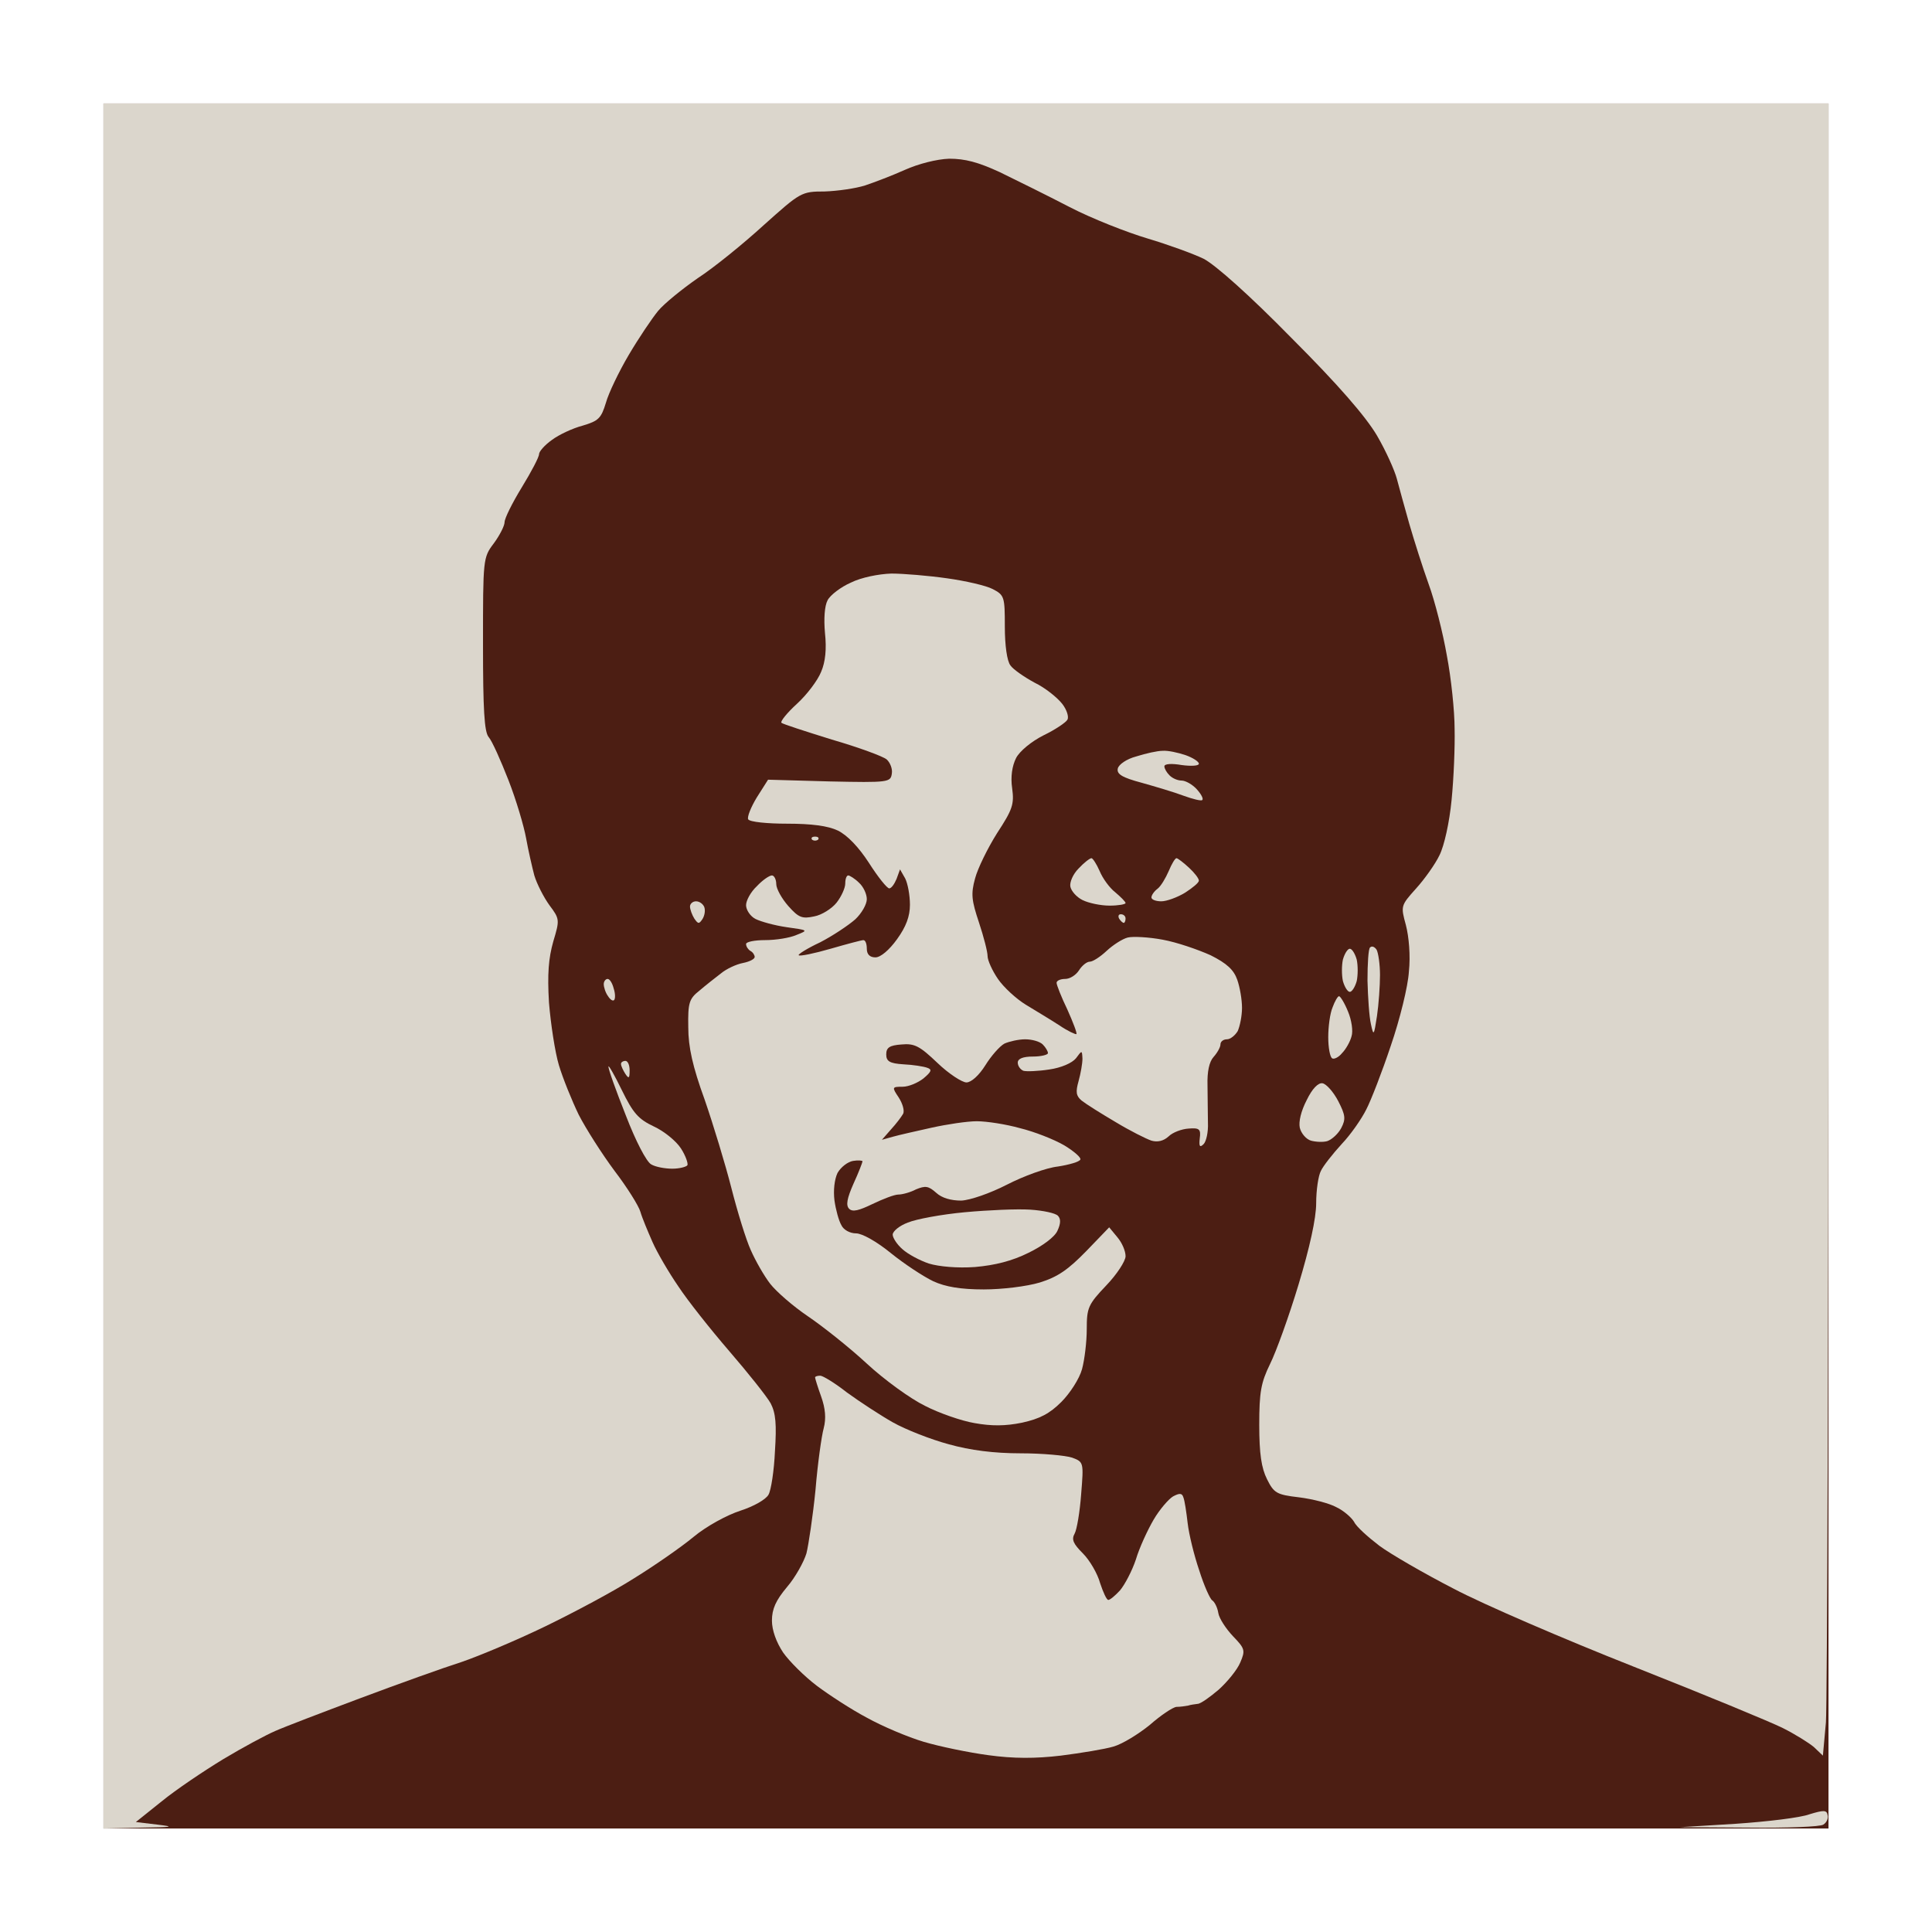 <?xml version="1.0" standalone="no"?>
<!DOCTYPE svg PUBLIC "-//W3C//DTD SVG 20010904//EN"
 "http://www.w3.org/TR/2001/REC-SVG-20010904/DTD/svg10.dtd">
<svg version="1.0" xmlns="http://www.w3.org/2000/svg"
 width="100%" height="100%" viewBox="0 0 448 448"
 preserveAspectRatio="xMidYMid meet">
<g transform="translate(0,448) scale(0.1,-0.1)"
fill="#4c1e13" stroke="none">
<path d="M2240 4240 l-2000 0 0 -2000 0 -2000 2000 0 2000 0 0 2000 0 2000
-2000 0z"/>
</g>
<g transform="translate(0,448) scale(0.1,-0.1)"
fill="#dbd6cc" stroke="none">
<path d="M2240 4240 l-2000 0 0 -2000 0 -2000 88 2 c72 1 79 2 37 7 l-50 6 60
48 c33 27 97 70 143 98 45 27 99 56 120 65 20 9 109 43 197 76 88 33 194 71
235 84 41 14 129 51 195 83 66 32 158 81 205 111 47 29 109 72 138 96 30 25
78 51 109 61 31 10 59 26 65 37 6 10 13 56 15 101 4 62 2 88 -10 111 -9 16
-52 70 -96 121 -44 51 -97 118 -118 150 -22 32 -49 78 -60 103 -11 25 -24 56
-28 70 -4 14 -31 57 -60 95 -29 39 -66 97 -83 130 -16 33 -37 85 -46 115 -9
30 -19 96 -23 145 -4 67 -1 103 10 142 15 50 15 52 -9 84 -13 18 -29 49 -35
69 -5 19 -14 58 -19 86 -5 28 -23 89 -41 135 -18 46 -38 91 -46 100 -10 12
-13 64 -13 215 0 198 0 201 25 234 14 19 25 41 25 49 0 9 18 45 40 81 22 36
40 70 40 77 0 6 13 21 30 33 16 12 48 27 71 33 37 11 43 17 54 53 6 22 30 72
53 111 23 39 54 85 68 102 14 17 56 51 92 76 37 24 106 80 153 123 85 76 87
78 141 78 30 1 72 7 94 14 21 7 63 23 92 36 31 14 74 25 103 26 37 0 67 -8
117 -31 37 -18 110 -54 162 -81 52 -27 134 -59 181 -73 47 -14 105 -35 130
-47 27 -14 106 -84 204 -184 109 -109 172 -182 198 -226 21 -36 41 -81 46
-100 5 -19 18 -66 29 -105 11 -38 31 -101 45 -140 14 -38 33 -113 42 -165 10
-52 18 -129 18 -170 1 -41 -2 -115 -7 -165 -5 -52 -17 -106 -28 -128 -10 -21
-35 -56 -55 -78 -35 -39 -35 -40 -23 -84 7 -27 11 -71 7 -108 -2 -34 -21 -111
-42 -172 -20 -60 -46 -127 -57 -148 -11 -22 -36 -58 -57 -80 -21 -23 -43 -51
-48 -62 -6 -11 -11 -45 -11 -75 0 -35 -15 -103 -41 -189 -22 -73 -52 -156 -66
-184 -21 -43 -25 -65 -25 -141 0 -67 5 -100 18 -126 16 -32 22 -36 74 -42 32
-4 71 -14 87 -23 17 -8 35 -24 41 -34 5 -11 32 -35 58 -55 27 -20 105 -65 173
-100 68 -36 256 -117 418 -181 162 -64 317 -128 345 -142 28 -14 60 -34 72
-44 l21 -20 7 77 c3 42 6 904 6 1916 l0 1838 -2000 0z"/>
<path d="M2067 3150 c-30 -1 -70 -9 -94 -21 -23 -10 -48 -29 -54 -41 -7 -13
-9 -43 -6 -76 4 -37 1 -67 -9 -90 -8 -20 -33 -53 -56 -74 -23 -21 -39 -41 -36
-44 3 -3 56 -20 117 -39 62 -18 119 -39 127 -46 8 -7 14 -22 12 -33 -3 -20 -7
-21 -145 -18 l-142 4 -26 -41 c-14 -23 -23 -46 -20 -51 4 -6 44 -10 90 -10 57
0 95 -5 118 -16 22 -11 48 -38 72 -75 21 -33 42 -59 47 -59 5 0 12 10 17 22
l8 22 12 -21 c6 -12 11 -39 11 -61 0 -27 -9 -51 -30 -80 -18 -25 -38 -42 -50
-42 -13 0 -20 7 -20 20 0 11 -3 20 -8 20 -4 0 -38 -9 -76 -20 -38 -11 -72 -18
-74 -15 -2 2 20 16 50 30 29 15 65 39 81 53 15 14 27 35 27 47 0 12 -8 29 -18
38 -10 10 -22 17 -25 17 -4 0 -7 -8 -7 -19 0 -10 -9 -30 -20 -44 -11 -14 -35
-29 -52 -32 -28 -6 -36 -3 -60 24 -15 17 -28 40 -28 51 0 11 -5 20 -10 20 -6
0 -22 -11 -35 -25 -14 -13 -25 -33 -25 -44 0 -11 10 -26 22 -32 12 -6 44 -15
72 -19 50 -7 51 -7 23 -18 -16 -7 -48 -12 -73 -12 -24 0 -44 -4 -44 -9 0 -6 5
-13 10 -16 6 -3 10 -10 10 -14 0 -5 -12 -11 -27 -14 -16 -3 -39 -14 -51 -24
-13 -10 -36 -28 -50 -40 -24 -19 -27 -28 -26 -85 0 -46 10 -91 38 -168 20 -58
48 -150 62 -205 14 -55 34 -120 45 -144 11 -25 31 -60 45 -78 14 -18 53 -52
87 -75 34 -23 96 -72 137 -110 41 -38 102 -82 135 -98 33 -17 85 -35 115 -40
39 -7 71 -7 110 1 41 9 64 21 91 48 20 20 42 54 48 76 6 22 11 64 11 93 0 49
3 57 45 101 25 26 45 57 45 68 0 12 -8 31 -19 44 l-19 23 -53 -55 c-42 -43
-66 -60 -108 -73 -30 -9 -87 -16 -130 -16 -53 0 -89 6 -117 19 -23 11 -67 40
-98 65 -33 27 -67 46 -81 46 -14 0 -29 8 -34 19 -6 10 -13 36 -16 57 -3 24 0
49 7 64 8 14 24 26 36 28 12 2 22 1 22 -1 0 -2 -9 -26 -21 -52 -15 -34 -18
-50 -10 -58 8 -8 23 -4 54 11 25 12 51 22 60 22 9 0 28 5 41 12 22 9 29 8 47
-8 13 -12 34 -18 58 -18 21 1 67 17 106 37 39 20 91 39 118 42 26 4 50 11 52
16 3 4 -14 19 -37 33 -24 14 -70 32 -103 40 -32 9 -77 16 -100 16 -22 0 -69
-7 -105 -15 -36 -8 -76 -17 -90 -21 l-25 -7 21 24 c12 13 24 29 28 36 4 7 -1
24 -10 38 -16 24 -16 25 9 25 14 0 35 9 48 19 19 16 21 21 9 25 -8 3 -33 7
-55 8 -32 2 -40 7 -40 23 0 16 8 21 35 23 31 3 43 -4 84 -43 26 -25 57 -45 67
-45 11 0 29 16 44 40 13 21 33 44 44 50 11 5 33 10 48 10 16 0 34 -5 41 -12 7
-7 12 -16 12 -20 0 -4 -16 -8 -35 -8 -23 0 -35 -5 -35 -14 0 -8 6 -16 13 -19
7 -2 34 -1 60 3 28 4 53 15 62 26 14 19 14 19 15 -1 0 -11 -4 -34 -9 -52 -7
-25 -6 -34 7 -45 10 -8 45 -30 79 -50 33 -20 71 -39 83 -43 14 -4 28 -1 40 10
9 9 30 17 46 18 25 2 29 -1 26 -23 -2 -18 0 -22 9 -13 6 6 11 28 10 49 0 22
-1 61 -1 87 -1 32 4 55 14 66 9 10 16 23 16 29 0 7 7 12 15 12 8 0 19 9 25 19
5 11 10 35 10 54 0 19 -5 48 -11 65 -8 23 -24 38 -62 57 -29 13 -78 30 -111
36 -32 6 -69 8 -81 5 -12 -3 -34 -17 -49 -31 -15 -14 -32 -25 -39 -25 -7 0
-18 -9 -25 -20 -7 -11 -21 -20 -32 -20 -11 0 -20 -4 -20 -9 0 -5 11 -33 25
-62 13 -29 23 -55 21 -57 -2 -1 -20 7 -39 20 -20 13 -55 34 -78 48 -23 14 -52
41 -65 60 -13 19 -24 43 -24 53 0 10 -9 45 -20 78 -17 51 -19 66 -9 102 6 23
29 70 51 105 36 55 40 67 35 104 -4 27 0 52 9 70 8 16 36 39 64 53 27 13 52
30 55 36 4 6 -1 23 -12 37 -11 14 -39 37 -64 49 -24 13 -50 31 -56 40 -8 10
-13 47 -13 90 0 69 -1 73 -28 87 -15 8 -63 19 -106 25 -42 6 -101 11 -129 11z"/>
<path d="M2696 2739 c-12 0 -39 -6 -61 -13 -23 -6 -41 -19 -43 -28 -3 -13 10
-21 55 -33 32 -9 76 -22 97 -30 22 -8 42 -13 44 -10 3 3 -3 14 -13 25 -10 11
-26 20 -35 20 -9 0 -21 5 -28 12 -7 7 -12 16 -12 21 0 6 17 7 40 3 22 -3 40
-2 40 3 0 5 -14 14 -31 20 -18 6 -41 11 -53 10z"/>
<path d="M1890 2540 c-7 0 -10 -3 -7 -7 4 -3 10 -3 14 0 3 4 0 7 -7 7z"/>
<path d="M2531 2490 c-4 0 -18 -11 -30 -24 -13 -13 -21 -32 -19 -42 2 -10 14
-24 28 -31 14 -7 42 -13 63 -13 20 0 37 3 37 6 0 3 -11 14 -24 25 -13 10 -29
32 -36 49 -7 16 -16 30 -19 30z"/>
<path d="M2728 2490 c-3 0 -11 -13 -18 -30 -7 -16 -18 -35 -26 -41 -8 -6 -14
-15 -14 -20 0 -5 10 -9 23 -9 12 0 37 9 55 20 17 11 32 23 32 28 0 5 -10 18
-23 30 -13 12 -26 22 -29 22z"/>
<path d="M1614 2390 c-8 0 -14 -6 -14 -12 0 -7 5 -20 10 -28 9 -13 11 -13 19
-1 5 8 7 20 4 28 -3 7 -11 13 -19 13z"/>
<path d="M2599 2360 c-5 0 -7 -4 -4 -10 3 -5 8 -10 11 -10 2 0 4 5 4 10 0 6
-5 10 -11 10z"/>
<path d="M3192 2278 c-5 7 -11 9 -15 5 -4 -3 -6 -38 -6 -77 1 -39 4 -84 8
-101 6 -28 7 -27 14 19 4 27 7 70 7 95 0 25 -4 52 -8 59z"/>
<path d="M3130 2280 c-5 0 -12 -11 -16 -25 -3 -14 -3 -36 0 -50 4 -14 11 -25
16 -25 5 0 12 11 16 25 3 14 3 36 0 50 -4 14 -11 25 -16 25z"/>
<path d="M1409 2210 c-5 0 -9 -6 -9 -12 0 -7 4 -20 10 -28 5 -8 11 -12 14 -9
3 3 3 15 -1 27 -3 12 -9 22 -14 22z"/>
<path d="M3105 2170 c-3 0 -10 -12 -15 -26 -6 -14 -10 -45 -10 -69 0 -24 4
-46 9 -49 4 -3 15 2 23 12 9 9 19 27 22 39 4 12 0 38 -8 57 -8 20 -18 36 -21
36z"/>
<path d="M1450 2020 c-5 0 -10 -3 -10 -7 0 -5 5 -15 10 -23 8 -12 10 -11 10 8
0 12 -4 22 -10 22z"/>
<path d="M1442 1952 c-17 35 -31 59 -31 55 -1 -5 17 -55 40 -113 23 -60 48
-108 59 -114 10 -6 32 -10 49 -10 16 0 32 4 35 8 2 4 -4 22 -15 39 -11 17 -39
40 -63 51 -36 17 -48 31 -74 84z"/>
<path d="M3067 1968 c-10 2 -24 -12 -37 -39 -13 -25 -19 -50 -16 -64 3 -13 15
-27 26 -30 11 -3 28 -4 38 -1 11 4 25 17 32 30 11 21 10 30 -7 63 -11 21 -27
39 -36 41z"/>
<path d="M2389 1675 c-30 2 -98 -1 -152 -6 -54 -5 -113 -16 -132 -24 -19 -7
-35 -20 -35 -28 0 -7 10 -23 23 -34 12 -11 40 -26 61 -33 23 -7 66 -11 107 -8
46 4 86 14 124 33 33 16 61 37 67 51 8 17 8 28 1 35 -6 6 -34 12 -64 14z"/>
<path d="M1902 1290 c-7 0 -12 -2 -12 -4 0 -2 6 -22 14 -44 10 -28 12 -51 6
-74 -5 -18 -14 -82 -19 -143 -6 -60 -16 -127 -21 -147 -6 -20 -26 -56 -45 -78
-26 -31 -35 -51 -35 -78 0 -22 10 -50 26 -74 14 -20 49 -55 78 -77 28 -21 80
-55 116 -74 36 -20 95 -45 132 -56 37 -11 105 -25 150 -31 58 -8 109 -8 168
-1 47 6 102 15 122 21 21 6 58 29 84 50 25 22 53 41 62 42 9 0 22 2 27 3 6 2
15 3 22 4 7 0 29 16 49 33 20 18 43 46 50 63 12 28 11 32 -17 61 -16 17 -32
41 -34 54 -2 13 -9 26 -14 29 -5 3 -19 34 -30 69 -12 35 -24 84 -27 110 -3 26
-7 53 -10 60 -3 10 -9 10 -24 2 -10 -6 -31 -30 -45 -54 -14 -24 -33 -65 -41
-92 -9 -27 -26 -59 -37 -72 -11 -12 -23 -22 -27 -22 -4 0 -12 18 -19 39 -6 22
-24 53 -40 69 -22 22 -27 32 -19 46 5 9 12 50 15 91 6 74 6 75 -21 85 -15 5
-69 10 -119 10 -62 0 -117 7 -167 21 -41 11 -100 34 -130 51 -30 17 -77 48
-106 69 -28 22 -56 39 -62 39z"/>
<path d="M4238 271 c-2 12 -9 12 -42 2 -21 -8 -98 -17 -170 -22 l-131 -8 160
-1 c88 -1 166 2 173 7 8 5 12 15 10 22z"/>
</g>
</svg>
